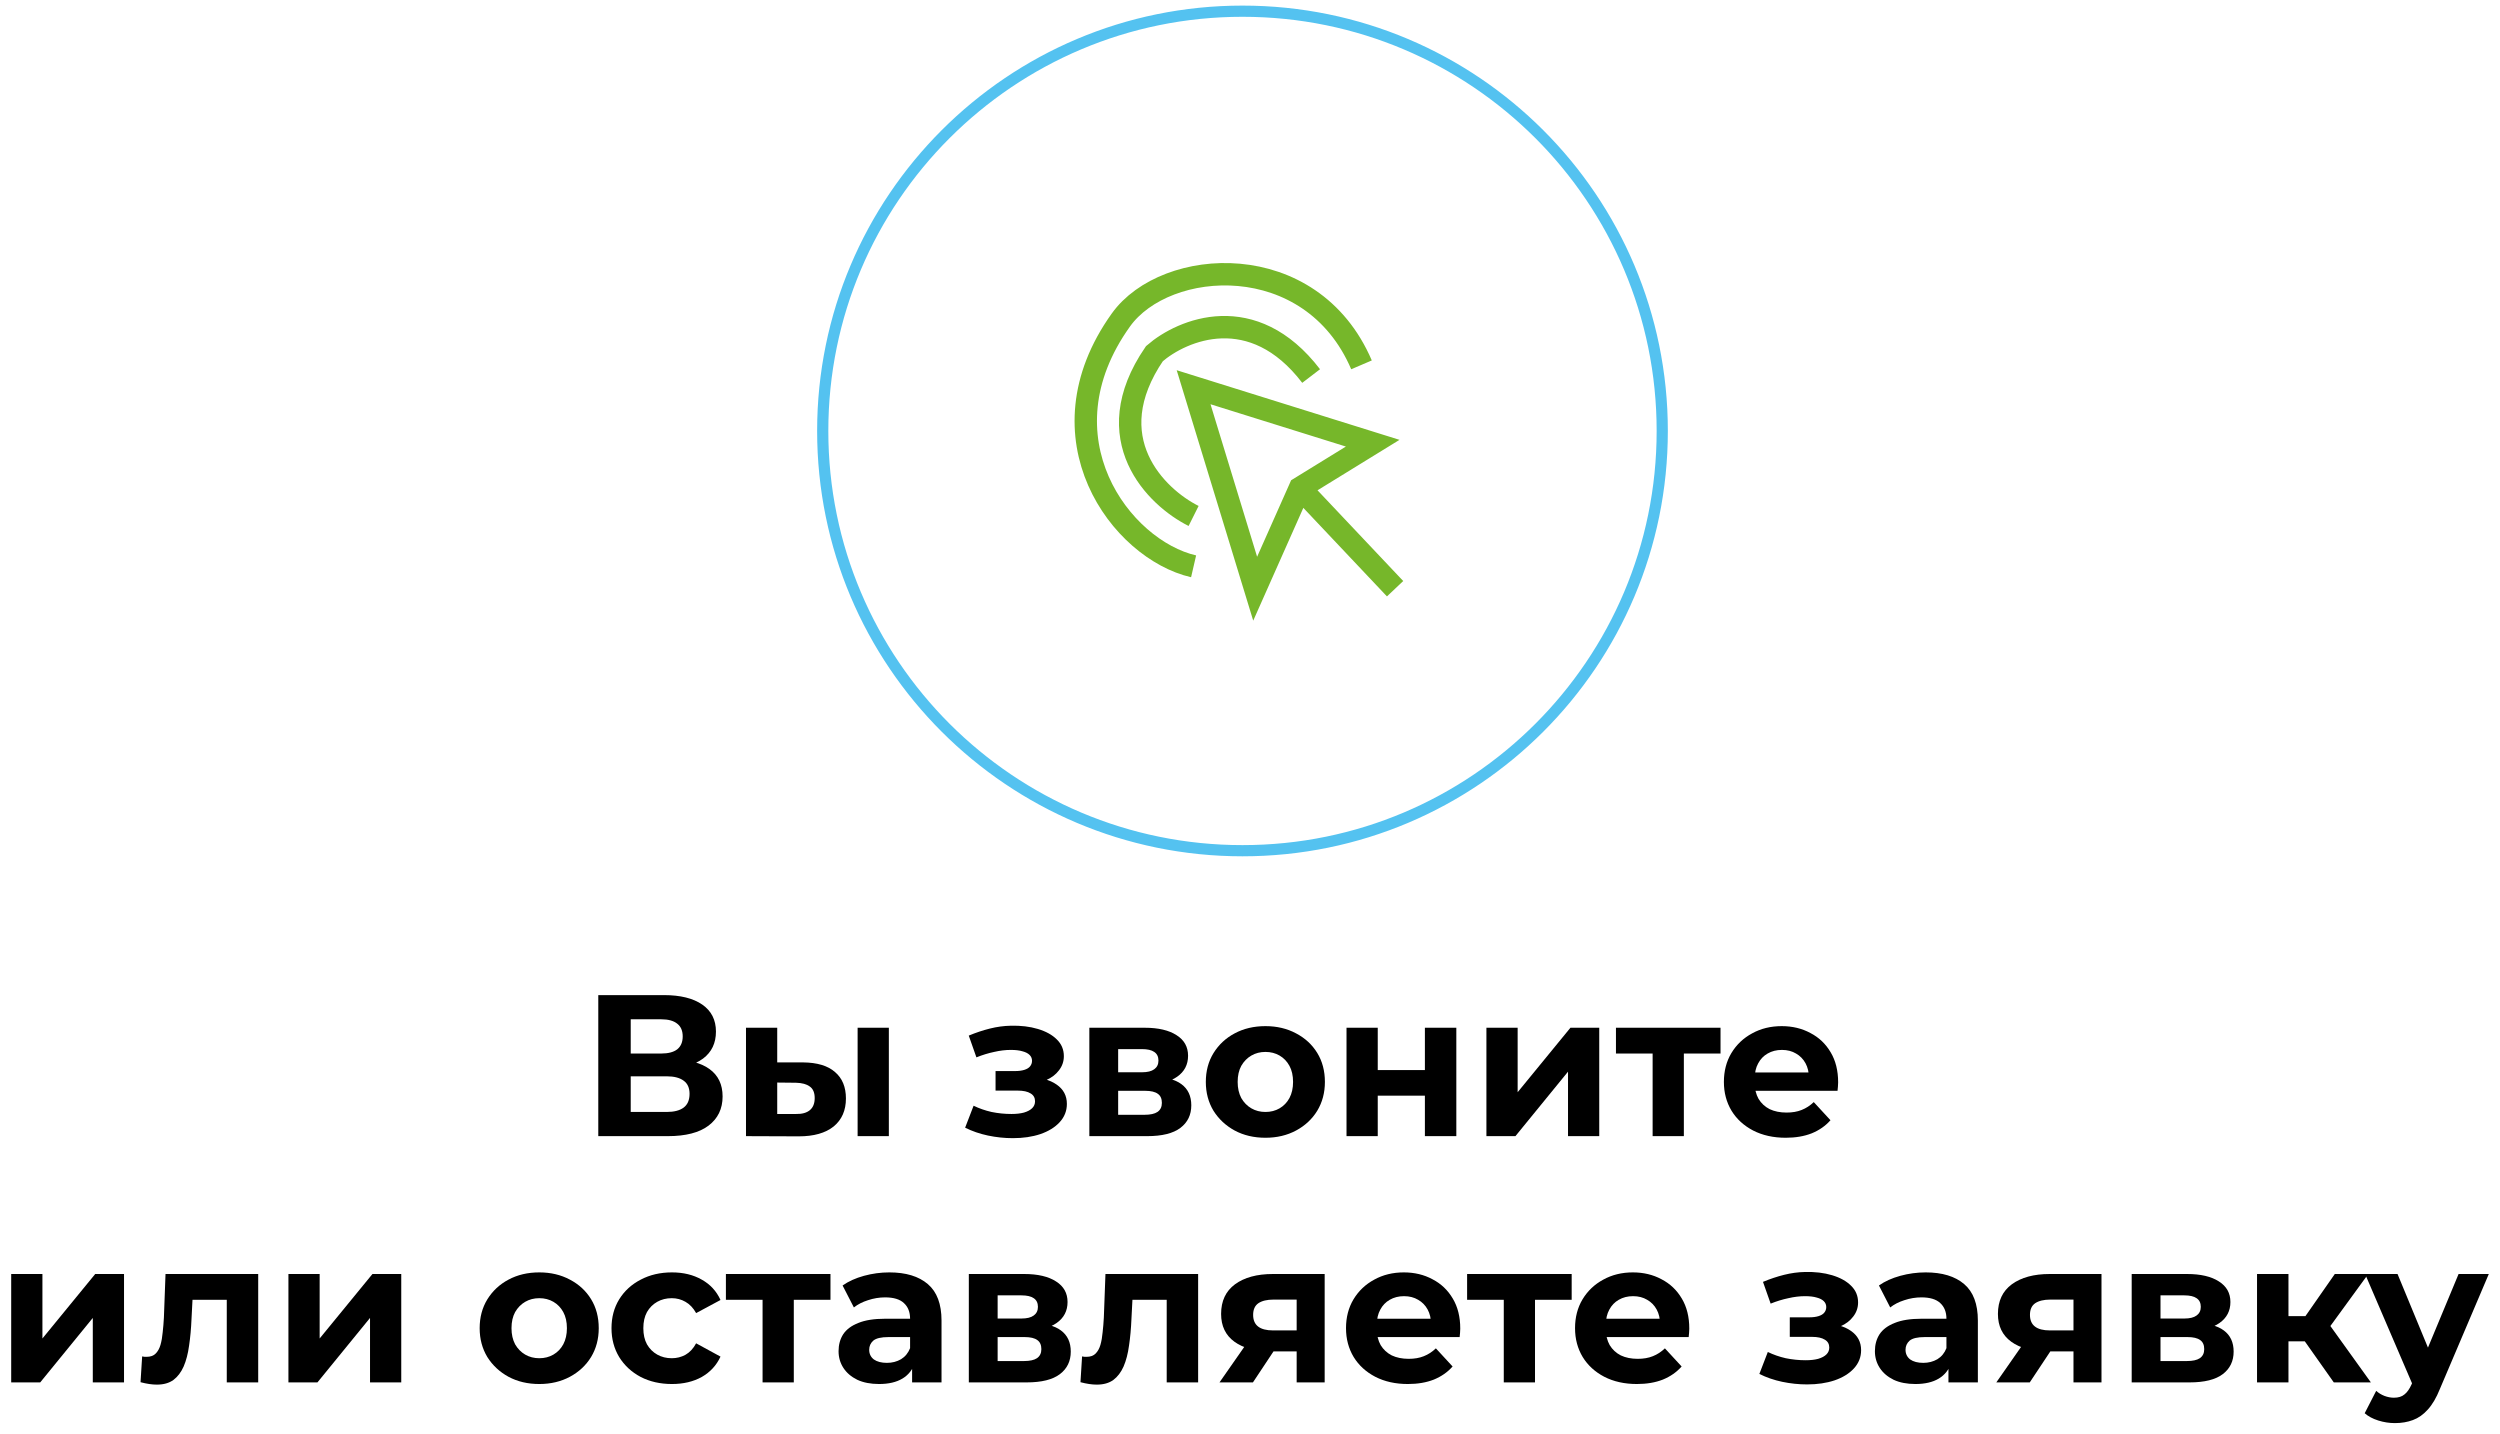 <?xml version="1.0" encoding="UTF-8"?> <svg xmlns="http://www.w3.org/2000/svg" viewBox="5708.494 4615.323 223.343 128.136"><path fill="black" stroke="none" fill-opacity="1" stroke-width="1" stroke-opacity="1" font-size-adjust="none" id="tSvgfb9d332caa" title="Path 4" d="M 5922.449 4742.459 C 5921.945 4742.459 5921.447 4742.381 5920.955 4742.225 C 5920.463 4742.069 5920.061 4741.853 5919.749 4741.577 C 5920.091 4740.911 5920.433 4740.245 5920.775 4739.579 C 5920.991 4739.771 5921.237 4739.921 5921.513 4740.029 C 5921.801 4740.137 5922.083 4740.191 5922.359 4740.191 C 5922.755 4740.191 5923.067 4740.095 5923.295 4739.903 C 5923.535 4739.723 5923.751 4739.417 5923.943 4738.985 C 5924.111 4738.589 5924.279 4738.193 5924.447 4737.797 C 5924.519 4737.695 5924.591 4737.593 5924.663 4737.491 C 5925.821 4734.707 5926.979 4731.923 5928.137 4729.139 C 5929.037 4729.139 5929.937 4729.139 5930.837 4729.139 C 5929.379 4732.565 5927.921 4735.991 5926.463 4739.417 C 5926.151 4740.197 5925.791 4740.809 5925.383 4741.253 C 5924.987 4741.697 5924.543 4742.009 5924.051 4742.189C 5923.571 4742.369 5923.037 4742.459 5922.449 4742.459Z M 5924.105 4739.201 C 5922.665 4735.847 5921.225 4732.493 5919.785 4729.139 C 5920.751 4729.139 5921.717 4729.139 5922.683 4729.139 C 5923.799 4731.839 5924.915 4734.539 5926.031 4737.239C 5925.389 4737.893 5924.747 4738.547 5924.105 4739.201Z"></path><path fill="black" stroke="none" fill-opacity="1" stroke-width="1" stroke-opacity="1" font-size-adjust="none" id="tSvg231219a515" title="Path 5" d="M 5916.989 4738.823 C 5915.909 4737.293 5914.829 4735.763 5913.749 4734.233 C 5914.511 4733.783 5915.273 4733.333 5916.035 4732.883 C 5917.457 4734.863 5918.879 4736.843 5920.301 4738.823C 5919.197 4738.823 5918.093 4738.823 5916.989 4738.823Z M 5910.131 4738.823 C 5910.131 4735.595 5910.131 4732.367 5910.131 4729.139 C 5911.067 4729.139 5912.003 4729.139 5912.939 4729.139 C 5912.939 4732.367 5912.939 4735.595 5912.939 4738.823C 5912.003 4738.823 5911.067 4738.823 5910.131 4738.823Z M 5912.111 4735.151 C 5912.111 4734.401 5912.111 4733.651 5912.111 4732.901 C 5913.239 4732.901 5914.367 4732.901 5915.495 4732.901 C 5915.495 4733.651 5915.495 4734.401 5915.495 4735.151C 5914.367 4735.151 5913.239 4735.151 5912.111 4735.151Z M 5916.305 4734.305 C 5915.429 4734.209 5914.553 4734.113 5913.677 4734.017 C 5914.811 4732.391 5915.945 4730.765 5917.079 4729.139 C 5918.075 4729.139 5919.071 4729.139 5920.067 4729.139C 5918.813 4730.861 5917.559 4732.583 5916.305 4734.305Z"></path><path fill="black" stroke="none" fill-opacity="1" stroke-width="1" stroke-opacity="1" font-size-adjust="none" id="tSvg1109dd7ab25" title="Path 6" d="M 5898.933 4738.823 C 5898.933 4735.595 5898.933 4732.367 5898.933 4729.139 C 5900.583 4729.139 5902.233 4729.139 5903.883 4729.139 C 5905.095 4729.139 5906.043 4729.361 5906.727 4729.805 C 5907.411 4730.237 5907.753 4730.849 5907.753 4731.641 C 5907.753 4732.433 5907.429 4733.057 5906.781 4733.513 C 5906.145 4733.957 5905.299 4734.179 5904.243 4734.179 C 5904.339 4733.963 5904.435 4733.747 5904.531 4733.531 C 5905.707 4733.531 5906.583 4733.747 5907.159 4734.179 C 5907.747 4734.611 5908.041 4735.241 5908.041 4736.069 C 5908.041 4736.921 5907.717 4737.593 5907.069 4738.085 C 5906.421 4738.577 5905.431 4738.823 5904.099 4738.823C 5902.377 4738.823 5900.655 4738.823 5898.933 4738.823Z M 5901.507 4736.915 C 5902.293 4736.915 5903.079 4736.915 5903.865 4736.915 C 5904.381 4736.915 5904.765 4736.831 5905.017 4736.663 C 5905.281 4736.483 5905.413 4736.213 5905.413 4735.853 C 5905.413 4735.481 5905.293 4735.211 5905.053 4735.043 C 5904.813 4734.863 5904.435 4734.773 5903.919 4734.773 C 5903.115 4734.773 5902.311 4734.773 5901.507 4734.773C 5901.507 4735.487 5901.507 4736.201 5901.507 4736.915Z M 5901.507 4733.117 C 5902.215 4733.117 5902.923 4733.117 5903.631 4733.117 C 5904.123 4733.117 5904.489 4733.027 5904.729 4732.847 C 5904.981 4732.667 5905.107 4732.409 5905.107 4732.073 C 5905.107 4731.725 5904.981 4731.467 5904.729 4731.299 C 5904.489 4731.131 5904.123 4731.047 5903.631 4731.047 C 5902.923 4731.047 5902.215 4731.047 5901.507 4731.047C 5901.507 4731.737 5901.507 4732.427 5901.507 4733.117Z"></path><path fill="black" stroke="none" fill-opacity="1" stroke-width="1" stroke-opacity="1" font-size-adjust="none" id="tSvg8df55b26b2" title="Path 7" d="M 5893.733 4738.823 C 5893.733 4737.749 5893.733 4736.675 5893.733 4735.601 C 5893.865 4735.751 5893.997 4735.901 5894.129 4736.051 C 5893.235 4736.051 5892.341 4736.051 5891.447 4736.051 C 5890.055 4736.051 5888.963 4735.763 5888.171 4735.187 C 5887.379 4734.611 5886.983 4733.783 5886.983 4732.703 C 5886.983 4731.551 5887.397 4730.669 5888.225 4730.057 C 5889.065 4729.445 5890.193 4729.139 5891.609 4729.139 C 5893.151 4729.139 5894.693 4729.139 5896.235 4729.139 C 5896.235 4732.367 5896.235 4735.595 5896.235 4738.823C 5895.401 4738.823 5894.567 4738.823 5893.733 4738.823Z M 5886.839 4738.823 C 5887.697 4737.593 5888.555 4736.363 5889.413 4735.133 C 5890.367 4735.133 5891.321 4735.133 5892.275 4735.133 C 5891.459 4736.363 5890.643 4737.593 5889.827 4738.823C 5888.831 4738.823 5887.835 4738.823 5886.839 4738.823Z M 5893.733 4734.737 C 5893.733 4733.393 5893.733 4732.049 5893.733 4730.705 C 5893.865 4730.945 5893.997 4731.185 5894.129 4731.425 C 5893.307 4731.425 5892.485 4731.425 5891.663 4731.425 C 5891.087 4731.425 5890.637 4731.533 5890.313 4731.749 C 5890.001 4731.965 5889.845 4732.313 5889.845 4732.793 C 5889.845 4733.717 5890.439 4734.179 5891.627 4734.179 C 5892.461 4734.179 5893.295 4734.179 5894.129 4734.179C 5893.997 4734.365 5893.865 4734.551 5893.733 4734.737Z"></path><path fill="black" stroke="none" fill-opacity="1" stroke-width="1" stroke-opacity="1" font-size-adjust="none" id="tSvgea68dfbe93" title="Path 8" d="M 5882.563 4738.823 C 5882.563 4738.193 5882.563 4737.563 5882.563 4736.933 C 5882.503 4736.795 5882.443 4736.657 5882.383 4736.519 C 5882.383 4735.391 5882.383 4734.263 5882.383 4733.135 C 5882.383 4732.535 5882.197 4732.067 5881.825 4731.731 C 5881.465 4731.395 5880.907 4731.227 5880.151 4731.227 C 5879.635 4731.227 5879.125 4731.311 5878.621 4731.479 C 5878.129 4731.635 5877.709 4731.851 5877.361 4732.127 C 5877.025 4731.473 5876.689 4730.819 5876.353 4730.165 C 5876.881 4729.793 5877.517 4729.505 5878.261 4729.301 C 5879.005 4729.097 5879.761 4728.995 5880.529 4728.995 C 5882.005 4728.995 5883.151 4729.343 5883.967 4730.039 C 5884.783 4730.735 5885.191 4731.821 5885.191 4733.297 C 5885.191 4735.139 5885.191 4736.981 5885.191 4738.823C 5884.315 4738.823 5883.439 4738.823 5882.563 4738.823Z M 5879.611 4738.967 C 5878.855 4738.967 5878.207 4738.841 5877.667 4738.589 C 5877.127 4738.325 5876.713 4737.971 5876.425 4737.527 C 5876.137 4737.083 5875.993 4736.585 5875.993 4736.033 C 5875.993 4735.457 5876.131 4734.953 5876.407 4734.521 C 5876.695 4734.089 5877.145 4733.753 5877.757 4733.513 C 5878.369 4733.261 5879.167 4733.135 5880.151 4733.135 C 5881.009 4733.135 5881.867 4733.135 5882.725 4733.135 C 5882.725 4733.681 5882.725 4734.227 5882.725 4734.773 C 5881.969 4734.773 5881.213 4734.773 5880.457 4734.773 C 5879.797 4734.773 5879.341 4734.881 5879.089 4735.097 C 5878.849 4735.313 5878.729 4735.583 5878.729 4735.907 C 5878.729 4736.267 5878.867 4736.555 5879.143 4736.771 C 5879.431 4736.975 5879.821 4737.077 5880.313 4737.077 C 5880.781 4737.077 5881.201 4736.969 5881.573 4736.753 C 5881.945 4736.525 5882.215 4736.195 5882.383 4735.763 C 5882.527 4736.195 5882.671 4736.627 5882.815 4737.059 C 5882.611 4737.683 5882.239 4738.157 5881.699 4738.481C 5881.159 4738.805 5880.463 4738.967 5879.611 4738.967Z"></path><path fill="black" stroke="none" fill-opacity="1" stroke-width="1" stroke-opacity="1" font-size-adjust="none" id="tSvg83aeefbcbf" title="Path 9" d="M 5869.936 4739.003 C 5869.192 4739.003 5868.448 4738.925 5867.704 4738.769 C 5866.972 4738.613 5866.294 4738.379 5865.67 4738.067 C 5865.922 4737.413 5866.174 4736.759 5866.426 4736.105 C 5866.918 4736.345 5867.452 4736.531 5868.028 4736.663 C 5868.616 4736.783 5869.21 4736.843 5869.81 4736.843 C 5870.242 4736.843 5870.614 4736.801 5870.926 4736.717 C 5871.25 4736.621 5871.496 4736.489 5871.664 4736.321 C 5871.832 4736.153 5871.916 4735.949 5871.916 4735.709 C 5871.916 4735.397 5871.784 4735.163 5871.52 4735.007 C 5871.256 4734.839 5870.872 4734.755 5870.368 4734.755 C 5869.708 4734.755 5869.048 4734.755 5868.388 4734.755 C 5868.388 4734.173 5868.388 4733.591 5868.388 4733.009 C 5868.97 4733.009 5869.552 4733.009 5870.134 4733.009 C 5870.458 4733.009 5870.734 4732.973 5870.962 4732.901 C 5871.19 4732.829 5871.358 4732.727 5871.466 4732.595 C 5871.586 4732.451 5871.646 4732.283 5871.646 4732.091 C 5871.646 4731.887 5871.574 4731.713 5871.43 4731.569 C 5871.286 4731.425 5871.076 4731.317 5870.8 4731.245 C 5870.524 4731.161 5870.176 4731.119 5869.756 4731.119 C 5869.276 4731.119 5868.778 4731.179 5868.262 4731.299 C 5867.746 4731.407 5867.218 4731.569 5866.678 4731.785 C 5866.45 4731.137 5866.222 4730.489 5865.994 4729.841 C 5866.63 4729.577 5867.26 4729.367 5867.884 4729.211 C 5868.508 4729.055 5869.126 4728.971 5869.738 4728.959 C 5870.638 4728.935 5871.448 4729.031 5872.168 4729.247 C 5872.888 4729.463 5873.452 4729.775 5873.86 4730.183 C 5874.28 4730.591 5874.49 4731.089 5874.49 4731.677 C 5874.49 4732.145 5874.346 4732.565 5874.058 4732.937 C 5873.782 4733.309 5873.398 4733.603 5872.906 4733.819 C 5872.414 4734.023 5871.862 4734.125 5871.25 4734.125 C 5871.274 4733.939 5871.298 4733.753 5871.322 4733.567 C 5872.39 4733.567 5873.23 4733.783 5873.842 4734.215 C 5874.454 4734.635 5874.76 4735.211 5874.76 4735.943 C 5874.76 4736.567 5874.544 4737.113 5874.112 4737.581 C 5873.692 4738.037 5873.116 4738.391 5872.384 4738.643C 5871.664 4738.883 5870.848 4739.003 5869.936 4739.003Z"></path><path fill="black" stroke="none" fill-opacity="1" stroke-width="1" stroke-opacity="1" font-size-adjust="none" id="tSvg339d6b5b7e" title="Path 10" d="M 5854.73 4738.967 C 5853.626 4738.967 5852.654 4738.751 5851.814 4738.319 C 5850.986 4737.887 5850.344 4737.299 5849.888 4736.555 C 5849.432 4735.799 5849.204 4734.941 5849.204 4733.981 C 5849.204 4733.009 5849.426 4732.151 5849.87 4731.407 C 5850.326 4730.651 5850.944 4730.063 5851.724 4729.643 C 5852.504 4729.211 5853.386 4728.995 5854.37 4728.995 C 5855.318 4728.995 5856.17 4729.199 5856.926 4729.607 C 5857.694 4730.003 5858.3 4730.579 5858.744 4731.335 C 5859.188 4732.079 5859.41 4732.973 5859.41 4734.017 C 5859.41 4734.125 5859.404 4734.251 5859.392 4734.395 C 5859.38 4734.527 5859.368 4734.653 5859.356 4734.773 C 5856.734 4734.773 5854.112 4734.773 5851.49 4734.773 C 5851.49 4734.227 5851.49 4733.681 5851.49 4733.135 C 5853.62 4733.135 5855.75 4733.135 5857.88 4733.135 C 5857.52 4733.297 5857.16 4733.459 5856.8 4733.621 C 5856.8 4733.117 5856.698 4732.679 5856.494 4732.307 C 5856.29 4731.935 5856.008 4731.647 5855.648 4731.443 C 5855.288 4731.227 5854.868 4731.119 5854.388 4731.119 C 5853.908 4731.119 5853.482 4731.227 5853.11 4731.443 C 5852.75 4731.647 5852.468 4731.941 5852.264 4732.325 C 5852.06 4732.697 5851.958 4733.141 5851.958 4733.657 C 5851.958 4733.801 5851.958 4733.945 5851.958 4734.089 C 5851.958 4734.617 5852.072 4735.085 5852.3 4735.493 C 5852.54 4735.889 5852.87 4736.195 5853.29 4736.411 C 5853.722 4736.615 5854.226 4736.717 5854.802 4736.717 C 5855.318 4736.717 5855.768 4736.639 5856.152 4736.483 C 5856.548 4736.327 5856.908 4736.093 5857.232 4735.781 C 5857.73 4736.321 5858.228 4736.861 5858.726 4737.401 C 5858.282 4737.905 5857.724 4738.295 5857.052 4738.571C 5856.38 4738.835 5855.606 4738.967 5854.73 4738.967Z"></path><path fill="black" stroke="none" fill-opacity="1" stroke-width="1" stroke-opacity="1" font-size-adjust="none" id="tSvg918b92b473" title="Path 11" d="M 5842.837 4738.823 C 5842.837 4736.147 5842.837 4733.471 5842.837 4730.795 C 5843.047 4731.011 5843.257 4731.227 5843.467 4731.443 C 5842.165 4731.443 5840.863 4731.443 5839.561 4731.443 C 5839.561 4730.675 5839.561 4729.907 5839.561 4729.139 C 5842.675 4729.139 5845.789 4729.139 5848.903 4729.139 C 5848.903 4729.907 5848.903 4730.675 5848.903 4731.443 C 5847.601 4731.443 5846.299 4731.443 5844.997 4731.443 C 5845.207 4731.227 5845.417 4731.011 5845.627 4730.795 C 5845.627 4733.471 5845.627 4736.147 5845.627 4738.823C 5844.697 4738.823 5843.767 4738.823 5842.837 4738.823Z"></path><path fill="black" stroke="none" fill-opacity="1" stroke-width="1" stroke-opacity="1" font-size-adjust="none" id="tSvg2821c478d5" title="Path 12" d="M 5834.269 4738.967 C 5833.165 4738.967 5832.193 4738.751 5831.353 4738.319 C 5830.525 4737.887 5829.883 4737.299 5829.427 4736.555 C 5828.971 4735.799 5828.743 4734.941 5828.743 4733.981 C 5828.743 4733.009 5828.965 4732.151 5829.409 4731.407 C 5829.865 4730.651 5830.483 4730.063 5831.263 4729.643 C 5832.043 4729.211 5832.925 4728.995 5833.909 4728.995 C 5834.857 4728.995 5835.709 4729.199 5836.465 4729.607 C 5837.233 4730.003 5837.839 4730.579 5838.283 4731.335 C 5838.727 4732.079 5838.949 4732.973 5838.949 4734.017 C 5838.949 4734.125 5838.943 4734.251 5838.931 4734.395 C 5838.919 4734.527 5838.907 4734.653 5838.895 4734.773 C 5836.273 4734.773 5833.651 4734.773 5831.029 4734.773 C 5831.029 4734.227 5831.029 4733.681 5831.029 4733.135 C 5833.159 4733.135 5835.289 4733.135 5837.419 4733.135 C 5837.059 4733.297 5836.699 4733.459 5836.339 4733.621 C 5836.339 4733.117 5836.237 4732.679 5836.033 4732.307 C 5835.829 4731.935 5835.547 4731.647 5835.187 4731.443 C 5834.827 4731.227 5834.407 4731.119 5833.927 4731.119 C 5833.447 4731.119 5833.021 4731.227 5832.649 4731.443 C 5832.289 4731.647 5832.007 4731.941 5831.803 4732.325 C 5831.599 4732.697 5831.497 4733.141 5831.497 4733.657 C 5831.497 4733.801 5831.497 4733.945 5831.497 4734.089 C 5831.497 4734.617 5831.611 4735.085 5831.839 4735.493 C 5832.079 4735.889 5832.409 4736.195 5832.829 4736.411 C 5833.261 4736.615 5833.765 4736.717 5834.341 4736.717 C 5834.857 4736.717 5835.307 4736.639 5835.691 4736.483 C 5836.087 4736.327 5836.447 4736.093 5836.771 4735.781 C 5837.269 4736.321 5837.767 4736.861 5838.265 4737.401 C 5837.821 4737.905 5837.263 4738.295 5836.591 4738.571C 5835.919 4738.835 5835.145 4738.967 5834.269 4738.967Z"></path><path fill="black" stroke="none" fill-opacity="1" stroke-width="1" stroke-opacity="1" font-size-adjust="none" id="tSvgf2485bd911" title="Path 13" d="M 5824.334 4738.823 C 5824.334 4737.749 5824.334 4736.675 5824.334 4735.601 C 5824.466 4735.751 5824.598 4735.901 5824.73 4736.051 C 5823.836 4736.051 5822.942 4736.051 5822.048 4736.051 C 5820.656 4736.051 5819.564 4735.763 5818.772 4735.187 C 5817.98 4734.611 5817.584 4733.783 5817.584 4732.703 C 5817.584 4731.551 5817.998 4730.669 5818.826 4730.057 C 5819.666 4729.445 5820.794 4729.139 5822.21 4729.139 C 5823.752 4729.139 5825.294 4729.139 5826.836 4729.139 C 5826.836 4732.367 5826.836 4735.595 5826.836 4738.823C 5826.002 4738.823 5825.168 4738.823 5824.334 4738.823Z M 5817.44 4738.823 C 5818.298 4737.593 5819.156 4736.363 5820.014 4735.133 C 5820.968 4735.133 5821.922 4735.133 5822.876 4735.133 C 5822.06 4736.363 5821.244 4737.593 5820.428 4738.823C 5819.432 4738.823 5818.436 4738.823 5817.44 4738.823Z M 5824.334 4734.737 C 5824.334 4733.393 5824.334 4732.049 5824.334 4730.705 C 5824.466 4730.945 5824.598 4731.185 5824.73 4731.425 C 5823.908 4731.425 5823.086 4731.425 5822.264 4731.425 C 5821.688 4731.425 5821.238 4731.533 5820.914 4731.749 C 5820.602 4731.965 5820.446 4732.313 5820.446 4732.793 C 5820.446 4733.717 5821.04 4734.179 5822.228 4734.179 C 5823.062 4734.179 5823.896 4734.179 5824.73 4734.179C 5824.598 4734.365 5824.466 4734.551 5824.334 4734.737Z"></path><path fill="black" stroke="none" fill-opacity="1" stroke-width="1" stroke-opacity="1" font-size-adjust="none" id="tSvg1483ace93c" title="Path 14" d="M 5805.02 4738.805 C 5805.068 4738.037 5805.116 4737.269 5805.164 4736.501 C 5805.236 4736.513 5805.308 4736.525 5805.38 4736.537 C 5805.452 4736.537 5805.518 4736.537 5805.578 4736.537 C 5805.914 4736.537 5806.178 4736.441 5806.37 4736.249 C 5806.562 4736.057 5806.706 4735.799 5806.802 4735.475 C 5806.898 4735.139 5806.964 4734.761 5807 4734.341 C 5807.048 4733.921 5807.084 4733.483 5807.108 4733.027 C 5807.156 4731.731 5807.204 4730.435 5807.252 4729.139 C 5810.012 4729.139 5812.772 4729.139 5815.532 4729.139 C 5815.532 4732.367 5815.532 4735.595 5815.532 4738.823 C 5814.596 4738.823 5813.66 4738.823 5812.724 4738.823 C 5812.724 4736.135 5812.724 4733.447 5812.724 4730.759 C 5812.934 4730.987 5813.144 4731.215 5813.354 4731.443 C 5811.938 4731.443 5810.522 4731.443 5809.106 4731.443 C 5809.304 4731.203 5809.502 4730.963 5809.7 4730.723 C 5809.658 4731.533 5809.616 4732.343 5809.574 4733.153 C 5809.538 4734.017 5809.466 4734.809 5809.358 4735.529 C 5809.262 4736.249 5809.1 4736.873 5808.872 4737.401 C 5808.644 4737.917 5808.338 4738.319 5807.954 4738.607 C 5807.57 4738.883 5807.078 4739.021 5806.478 4739.021 C 5806.262 4739.021 5806.034 4739.003 5805.794 4738.967C 5805.554 4738.931 5805.296 4738.877 5805.02 4738.805Z"></path><path fill="black" stroke="none" fill-opacity="1" stroke-width="1" stroke-opacity="1" font-size-adjust="none" id="tSvg146ad238976" title="Path 15" d="M 5795.046 4738.823 C 5795.046 4735.595 5795.046 4732.367 5795.046 4729.139 C 5796.696 4729.139 5798.346 4729.139 5799.996 4729.139 C 5801.208 4729.139 5802.156 4729.361 5802.84 4729.805 C 5803.524 4730.237 5803.866 4730.849 5803.866 4731.641 C 5803.866 4732.433 5803.542 4733.057 5802.894 4733.513 C 5802.258 4733.957 5801.412 4734.179 5800.356 4734.179 C 5800.452 4733.963 5800.548 4733.747 5800.644 4733.531 C 5801.82 4733.531 5802.696 4733.747 5803.272 4734.179 C 5803.86 4734.611 5804.154 4735.241 5804.154 4736.069 C 5804.154 4736.921 5803.83 4737.593 5803.182 4738.085 C 5802.534 4738.577 5801.544 4738.823 5800.212 4738.823C 5798.49 4738.823 5796.768 4738.823 5795.046 4738.823Z M 5797.62 4736.915 C 5798.406 4736.915 5799.192 4736.915 5799.978 4736.915 C 5800.494 4736.915 5800.878 4736.831 5801.13 4736.663 C 5801.394 4736.483 5801.526 4736.213 5801.526 4735.853 C 5801.526 4735.481 5801.406 4735.211 5801.166 4735.043 C 5800.926 4734.863 5800.548 4734.773 5800.032 4734.773 C 5799.228 4734.773 5798.424 4734.773 5797.62 4734.773C 5797.62 4735.487 5797.62 4736.201 5797.62 4736.915Z M 5797.62 4733.117 C 5798.328 4733.117 5799.036 4733.117 5799.744 4733.117 C 5800.236 4733.117 5800.602 4733.027 5800.842 4732.847 C 5801.094 4732.667 5801.22 4732.409 5801.22 4732.073 C 5801.22 4731.725 5801.094 4731.467 5800.842 4731.299 C 5800.602 4731.131 5800.236 4731.047 5799.744 4731.047 C 5799.036 4731.047 5798.328 4731.047 5797.62 4731.047C 5797.62 4731.737 5797.62 4732.427 5797.62 4733.117Z"></path><path fill="black" stroke="none" fill-opacity="1" stroke-width="1" stroke-opacity="1" font-size-adjust="none" id="tSvgde6d738ef2" title="Path 16" d="M 5789.979 4738.823 C 5789.979 4738.193 5789.979 4737.563 5789.979 4736.933 C 5789.919 4736.795 5789.859 4736.657 5789.799 4736.519 C 5789.799 4735.391 5789.799 4734.263 5789.799 4733.135 C 5789.799 4732.535 5789.613 4732.067 5789.241 4731.731 C 5788.881 4731.395 5788.323 4731.227 5787.567 4731.227 C 5787.051 4731.227 5786.541 4731.311 5786.037 4731.479 C 5785.545 4731.635 5785.125 4731.851 5784.777 4732.127 C 5784.441 4731.473 5784.105 4730.819 5783.769 4730.165 C 5784.297 4729.793 5784.933 4729.505 5785.677 4729.301 C 5786.421 4729.097 5787.177 4728.995 5787.945 4728.995 C 5789.421 4728.995 5790.567 4729.343 5791.383 4730.039 C 5792.199 4730.735 5792.607 4731.821 5792.607 4733.297 C 5792.607 4735.139 5792.607 4736.981 5792.607 4738.823C 5791.731 4738.823 5790.855 4738.823 5789.979 4738.823Z M 5787.027 4738.967 C 5786.271 4738.967 5785.623 4738.841 5785.083 4738.589 C 5784.543 4738.325 5784.129 4737.971 5783.841 4737.527 C 5783.553 4737.083 5783.409 4736.585 5783.409 4736.033 C 5783.409 4735.457 5783.547 4734.953 5783.823 4734.521 C 5784.111 4734.089 5784.561 4733.753 5785.173 4733.513 C 5785.785 4733.261 5786.583 4733.135 5787.567 4733.135 C 5788.425 4733.135 5789.283 4733.135 5790.141 4733.135 C 5790.141 4733.681 5790.141 4734.227 5790.141 4734.773 C 5789.385 4734.773 5788.629 4734.773 5787.873 4734.773 C 5787.213 4734.773 5786.757 4734.881 5786.505 4735.097 C 5786.265 4735.313 5786.145 4735.583 5786.145 4735.907 C 5786.145 4736.267 5786.283 4736.555 5786.559 4736.771 C 5786.847 4736.975 5787.237 4737.077 5787.729 4737.077 C 5788.197 4737.077 5788.617 4736.969 5788.989 4736.753 C 5789.361 4736.525 5789.631 4736.195 5789.799 4735.763 C 5789.943 4736.195 5790.087 4736.627 5790.231 4737.059 C 5790.027 4737.683 5789.655 4738.157 5789.115 4738.481C 5788.575 4738.805 5787.879 4738.967 5787.027 4738.967Z"></path><path fill="black" stroke="none" fill-opacity="1" stroke-width="1" stroke-opacity="1" font-size-adjust="none" id="tSvg11799d6c962" title="Path 17" d="M 5776.62 4738.823 C 5776.62 4736.147 5776.62 4733.471 5776.62 4730.795 C 5776.83 4731.011 5777.04 4731.227 5777.25 4731.443 C 5775.948 4731.443 5774.646 4731.443 5773.344 4731.443 C 5773.344 4730.675 5773.344 4729.907 5773.344 4729.139 C 5776.458 4729.139 5779.572 4729.139 5782.686 4729.139 C 5782.686 4729.907 5782.686 4730.675 5782.686 4731.443 C 5781.384 4731.443 5780.082 4731.443 5778.78 4731.443 C 5778.99 4731.227 5779.2 4731.011 5779.41 4730.795 C 5779.41 4733.471 5779.41 4736.147 5779.41 4738.823C 5778.48 4738.823 5777.55 4738.823 5776.62 4738.823Z"></path><path fill="black" stroke="none" fill-opacity="1" stroke-width="1" stroke-opacity="1" font-size-adjust="none" id="tSvgce02d6c2d9" title="Path 18" d="M 5768.524 4738.967 C 5767.48 4738.967 5766.55 4738.757 5765.734 4738.337 C 5764.918 4737.905 5764.276 4737.311 5763.808 4736.555 C 5763.352 4735.799 5763.124 4734.941 5763.124 4733.981 C 5763.124 4733.009 5763.352 4732.151 5763.808 4731.407 C 5764.276 4730.651 5764.918 4730.063 5765.734 4729.643 C 5766.55 4729.211 5767.48 4728.995 5768.524 4728.995 C 5769.544 4728.995 5770.432 4729.211 5771.188 4729.643 C 5771.944 4730.063 5772.502 4730.669 5772.862 4731.461 C 5772.136 4731.851 5771.41 4732.241 5770.684 4732.631 C 5770.432 4732.175 5770.114 4731.839 5769.73 4731.623 C 5769.358 4731.407 5768.95 4731.299 5768.506 4731.299 C 5768.026 4731.299 5767.594 4731.407 5767.21 4731.623 C 5766.826 4731.839 5766.52 4732.145 5766.292 4732.541 C 5766.076 4732.937 5765.968 4733.417 5765.968 4733.981 C 5765.968 4734.545 5766.076 4735.025 5766.292 4735.421 C 5766.52 4735.817 5766.826 4736.123 5767.21 4736.339 C 5767.594 4736.555 5768.026 4736.663 5768.506 4736.663 C 5768.95 4736.663 5769.358 4736.561 5769.73 4736.357 C 5770.114 4736.141 5770.432 4735.799 5770.684 4735.331 C 5771.41 4735.727 5772.136 4736.123 5772.862 4736.519 C 5772.502 4737.299 5771.944 4737.905 5771.188 4738.337C 5770.432 4738.757 5769.544 4738.967 5768.524 4738.967Z"></path><path fill="black" stroke="none" fill-opacity="1" stroke-width="1" stroke-opacity="1" font-size-adjust="none" id="tSvgcca82bb94d" title="Path 19" d="M 5756.674 4738.967 C 5755.642 4738.967 5754.724 4738.751 5753.92 4738.319 C 5753.128 4737.887 5752.498 4737.299 5752.03 4736.555 C 5751.574 4735.799 5751.346 4734.941 5751.346 4733.981 C 5751.346 4733.009 5751.574 4732.151 5752.03 4731.407 C 5752.498 4730.651 5753.128 4730.063 5753.92 4729.643 C 5754.724 4729.211 5755.642 4728.995 5756.674 4728.995 C 5757.694 4728.995 5758.606 4729.211 5759.41 4729.643 C 5760.214 4730.063 5760.844 4730.645 5761.3 4731.389 C 5761.756 4732.133 5761.984 4732.997 5761.984 4733.981 C 5761.984 4734.941 5761.756 4735.799 5761.3 4736.555 C 5760.844 4737.299 5760.214 4737.887 5759.41 4738.319C 5758.606 4738.751 5757.694 4738.967 5756.674 4738.967Z M 5756.674 4736.663 C 5757.142 4736.663 5757.562 4736.555 5757.934 4736.339 C 5758.306 4736.123 5758.6 4735.817 5758.816 4735.421 C 5759.032 4735.013 5759.14 4734.533 5759.14 4733.981 C 5759.14 4733.417 5759.032 4732.937 5758.816 4732.541 C 5758.6 4732.145 5758.306 4731.839 5757.934 4731.623 C 5757.562 4731.407 5757.142 4731.299 5756.674 4731.299 C 5756.206 4731.299 5755.786 4731.407 5755.414 4731.623 C 5755.042 4731.839 5754.742 4732.145 5754.514 4732.541 C 5754.298 4732.937 5754.19 4733.417 5754.19 4733.981 C 5754.19 4734.533 5754.298 4735.013 5754.514 4735.421 C 5754.742 4735.817 5755.042 4736.123 5755.414 4736.339C 5755.786 4736.555 5756.206 4736.663 5756.674 4736.663Z"></path><path fill="black" stroke="none" fill-opacity="1" stroke-width="1" stroke-opacity="1" font-size-adjust="none" id="tSvgc7b522012b" title="Path 20" d="M 5734.261 4738.823 C 5734.261 4735.595 5734.261 4732.367 5734.261 4729.139 C 5735.191 4729.139 5736.121 4729.139 5737.051 4729.139 C 5737.051 4731.059 5737.051 4732.979 5737.051 4734.899 C 5738.623 4732.979 5740.195 4731.059 5741.767 4729.139 C 5742.625 4729.139 5743.483 4729.139 5744.341 4729.139 C 5744.341 4732.367 5744.341 4735.595 5744.341 4738.823 C 5743.411 4738.823 5742.481 4738.823 5741.551 4738.823 C 5741.551 4736.903 5741.551 4734.983 5741.551 4733.063 C 5739.985 4734.983 5738.419 4736.903 5736.853 4738.823C 5735.989 4738.823 5735.125 4738.823 5734.261 4738.823Z"></path><path fill="black" stroke="none" fill-opacity="1" stroke-width="1" stroke-opacity="1" font-size-adjust="none" id="tSvg144015f6137" title="Path 21" d="M 5721.049 4738.805 C 5721.097 4738.037 5721.145 4737.269 5721.193 4736.501 C 5721.265 4736.513 5721.337 4736.525 5721.409 4736.537 C 5721.481 4736.537 5721.547 4736.537 5721.607 4736.537 C 5721.943 4736.537 5722.207 4736.441 5722.399 4736.249 C 5722.591 4736.057 5722.735 4735.799 5722.831 4735.475 C 5722.927 4735.139 5722.993 4734.761 5723.029 4734.341 C 5723.077 4733.921 5723.113 4733.483 5723.137 4733.027 C 5723.185 4731.731 5723.233 4730.435 5723.281 4729.139 C 5726.041 4729.139 5728.801 4729.139 5731.561 4729.139 C 5731.561 4732.367 5731.561 4735.595 5731.561 4738.823 C 5730.625 4738.823 5729.689 4738.823 5728.753 4738.823 C 5728.753 4736.135 5728.753 4733.447 5728.753 4730.759 C 5728.963 4730.987 5729.173 4731.215 5729.383 4731.443 C 5727.967 4731.443 5726.551 4731.443 5725.135 4731.443 C 5725.333 4731.203 5725.531 4730.963 5725.729 4730.723 C 5725.687 4731.533 5725.645 4732.343 5725.603 4733.153 C 5725.567 4734.017 5725.495 4734.809 5725.387 4735.529 C 5725.291 4736.249 5725.129 4736.873 5724.901 4737.401 C 5724.673 4737.917 5724.367 4738.319 5723.983 4738.607 C 5723.599 4738.883 5723.107 4739.021 5722.507 4739.021 C 5722.291 4739.021 5722.063 4739.003 5721.823 4738.967C 5721.583 4738.931 5721.325 4738.877 5721.049 4738.805Z"></path><path fill="black" stroke="none" fill-opacity="1" stroke-width="1" stroke-opacity="1" font-size-adjust="none" id="tSvg70fea7c3de" title="Path 22" d="M 5709.494 4738.823 C 5709.494 4735.595 5709.494 4732.367 5709.494 4729.139 C 5710.424 4729.139 5711.354 4729.139 5712.284 4729.139 C 5712.284 4731.059 5712.284 4732.979 5712.284 4734.899 C 5713.856 4732.979 5715.428 4731.059 5717 4729.139 C 5717.858 4729.139 5718.716 4729.139 5719.574 4729.139 C 5719.574 4732.367 5719.574 4735.595 5719.574 4738.823 C 5718.644 4738.823 5717.714 4738.823 5716.784 4738.823 C 5716.784 4736.903 5716.784 4734.983 5716.784 4733.063 C 5715.218 4734.983 5713.652 4736.903 5712.086 4738.823C 5711.222 4738.823 5710.358 4738.823 5709.494 4738.823Z"></path><path fill="black" stroke="none" fill-opacity="1" stroke-width="1" stroke-opacity="1" font-size-adjust="none" id="tSvg18edbd8694" title="Path 23" d="M 5868.028 4716.967 C 5866.924 4716.967 5865.952 4716.751 5865.112 4716.319 C 5864.284 4715.887 5863.642 4715.299 5863.186 4714.555 C 5862.73 4713.799 5862.502 4712.941 5862.502 4711.981 C 5862.502 4711.009 5862.724 4710.151 5863.168 4709.407 C 5863.624 4708.651 5864.242 4708.063 5865.022 4707.643 C 5865.802 4707.211 5866.684 4706.995 5867.668 4706.995 C 5868.616 4706.995 5869.468 4707.199 5870.224 4707.607 C 5870.992 4708.003 5871.598 4708.579 5872.042 4709.335 C 5872.486 4710.079 5872.708 4710.973 5872.708 4712.017 C 5872.708 4712.125 5872.702 4712.251 5872.69 4712.395 C 5872.678 4712.527 5872.666 4712.653 5872.654 4712.773 C 5870.032 4712.773 5867.41 4712.773 5864.788 4712.773 C 5864.788 4712.227 5864.788 4711.681 5864.788 4711.135 C 5866.918 4711.135 5869.048 4711.135 5871.178 4711.135 C 5870.818 4711.297 5870.458 4711.459 5870.098 4711.621 C 5870.098 4711.117 5869.996 4710.679 5869.792 4710.307 C 5869.588 4709.935 5869.306 4709.647 5868.946 4709.443 C 5868.586 4709.227 5868.166 4709.119 5867.686 4709.119 C 5867.206 4709.119 5866.78 4709.227 5866.408 4709.443 C 5866.048 4709.647 5865.766 4709.941 5865.562 4710.325 C 5865.358 4710.697 5865.256 4711.141 5865.256 4711.657 C 5865.256 4711.801 5865.256 4711.945 5865.256 4712.089 C 5865.256 4712.617 5865.37 4713.085 5865.598 4713.493 C 5865.838 4713.889 5866.168 4714.195 5866.588 4714.411 C 5867.02 4714.615 5867.524 4714.717 5868.1 4714.717 C 5868.616 4714.717 5869.066 4714.639 5869.45 4714.483 C 5869.846 4714.327 5870.206 4714.093 5870.53 4713.781 C 5871.028 4714.321 5871.526 4714.861 5872.024 4715.401 C 5871.58 4715.905 5871.022 4716.295 5870.35 4716.571C 5869.678 4716.835 5868.904 4716.967 5868.028 4716.967Z"></path><path fill="black" stroke="none" fill-opacity="1" stroke-width="1" stroke-opacity="1" font-size-adjust="none" id="tSvgce7f1f828b" title="Path 24" d="M 5856.135 4716.823 C 5856.135 4714.147 5856.135 4711.471 5856.135 4708.795 C 5856.345 4709.011 5856.555 4709.227 5856.765 4709.443 C 5855.463 4709.443 5854.161 4709.443 5852.859 4709.443 C 5852.859 4708.675 5852.859 4707.907 5852.859 4707.139 C 5855.973 4707.139 5859.087 4707.139 5862.201 4707.139 C 5862.201 4707.907 5862.201 4708.675 5862.201 4709.443 C 5860.899 4709.443 5859.597 4709.443 5858.295 4709.443 C 5858.505 4709.227 5858.715 4709.011 5858.925 4708.795 C 5858.925 4711.471 5858.925 4714.147 5858.925 4716.823C 5857.995 4716.823 5857.065 4716.823 5856.135 4716.823Z"></path><path fill="black" stroke="none" fill-opacity="1" stroke-width="1" stroke-opacity="1" font-size-adjust="none" id="tSvgaf769e4245" title="Path 25" d="M 5841.286 4716.823 C 5841.286 4713.595 5841.286 4710.367 5841.286 4707.139 C 5842.216 4707.139 5843.146 4707.139 5844.076 4707.139 C 5844.076 4709.059 5844.076 4710.979 5844.076 4712.899 C 5845.648 4710.979 5847.22 4709.059 5848.792 4707.139 C 5849.65 4707.139 5850.508 4707.139 5851.366 4707.139 C 5851.366 4710.367 5851.366 4713.595 5851.366 4716.823 C 5850.436 4716.823 5849.506 4716.823 5848.576 4716.823 C 5848.576 4714.903 5848.576 4712.983 5848.576 4711.063 C 5847.01 4712.983 5845.444 4714.903 5843.878 4716.823C 5843.014 4716.823 5842.15 4716.823 5841.286 4716.823Z"></path><path fill="black" stroke="none" fill-opacity="1" stroke-width="1" stroke-opacity="1" font-size-adjust="none" id="tSvg11fe3df8f21" title="Path 26" d="M 5828.788 4716.823 C 5828.788 4713.595 5828.788 4710.367 5828.788 4707.139 C 5829.718 4707.139 5830.648 4707.139 5831.578 4707.139 C 5831.578 4708.399 5831.578 4709.659 5831.578 4710.919 C 5832.982 4710.919 5834.386 4710.919 5835.79 4710.919 C 5835.79 4709.659 5835.79 4708.399 5835.79 4707.139 C 5836.726 4707.139 5837.662 4707.139 5838.598 4707.139 C 5838.598 4710.367 5838.598 4713.595 5838.598 4716.823 C 5837.662 4716.823 5836.726 4716.823 5835.79 4716.823 C 5835.79 4715.617 5835.79 4714.411 5835.79 4713.205 C 5834.386 4713.205 5832.982 4713.205 5831.578 4713.205 C 5831.578 4714.411 5831.578 4715.617 5831.578 4716.823C 5830.648 4716.823 5829.718 4716.823 5828.788 4716.823Z"></path><path fill="black" stroke="none" fill-opacity="1" stroke-width="1" stroke-opacity="1" font-size-adjust="none" id="tSvg8b181c7a3c" title="Path 27" d="M 5821.547 4716.967 C 5820.515 4716.967 5819.597 4716.751 5818.793 4716.319 C 5818.001 4715.887 5817.371 4715.299 5816.903 4714.555 C 5816.447 4713.799 5816.219 4712.941 5816.219 4711.981 C 5816.219 4711.009 5816.447 4710.151 5816.903 4709.407 C 5817.371 4708.651 5818.001 4708.063 5818.793 4707.643 C 5819.597 4707.211 5820.515 4706.995 5821.547 4706.995 C 5822.567 4706.995 5823.479 4707.211 5824.283 4707.643 C 5825.087 4708.063 5825.717 4708.645 5826.173 4709.389 C 5826.629 4710.133 5826.857 4710.997 5826.857 4711.981 C 5826.857 4712.941 5826.629 4713.799 5826.173 4714.555 C 5825.717 4715.299 5825.087 4715.887 5824.283 4716.319C 5823.479 4716.751 5822.567 4716.967 5821.547 4716.967Z M 5821.547 4714.663 C 5822.015 4714.663 5822.435 4714.555 5822.807 4714.339 C 5823.179 4714.123 5823.473 4713.817 5823.689 4713.421 C 5823.905 4713.013 5824.013 4712.533 5824.013 4711.981 C 5824.013 4711.417 5823.905 4710.937 5823.689 4710.541 C 5823.473 4710.145 5823.179 4709.839 5822.807 4709.623 C 5822.435 4709.407 5822.015 4709.299 5821.547 4709.299 C 5821.079 4709.299 5820.659 4709.407 5820.287 4709.623 C 5819.915 4709.839 5819.615 4710.145 5819.387 4710.541 C 5819.171 4710.937 5819.063 4711.417 5819.063 4711.981 C 5819.063 4712.533 5819.171 4713.013 5819.387 4713.421 C 5819.615 4713.817 5819.915 4714.123 5820.287 4714.339C 5820.659 4714.555 5821.079 4714.663 5821.547 4714.663Z"></path><path fill="black" stroke="none" fill-opacity="1" stroke-width="1" stroke-opacity="1" font-size-adjust="none" id="tSvga41dba6ac6" title="Path 28" d="M 5805.813 4716.823 C 5805.813 4713.595 5805.813 4710.367 5805.813 4707.139 C 5807.463 4707.139 5809.113 4707.139 5810.763 4707.139 C 5811.975 4707.139 5812.923 4707.361 5813.607 4707.805 C 5814.291 4708.237 5814.633 4708.849 5814.633 4709.641 C 5814.633 4710.433 5814.309 4711.057 5813.661 4711.513 C 5813.025 4711.957 5812.179 4712.179 5811.123 4712.179 C 5811.219 4711.963 5811.315 4711.747 5811.411 4711.531 C 5812.587 4711.531 5813.463 4711.747 5814.039 4712.179 C 5814.627 4712.611 5814.921 4713.241 5814.921 4714.069 C 5814.921 4714.921 5814.597 4715.593 5813.949 4716.085 C 5813.301 4716.577 5812.311 4716.823 5810.979 4716.823C 5809.257 4716.823 5807.535 4716.823 5805.813 4716.823Z M 5808.387 4714.915 C 5809.173 4714.915 5809.959 4714.915 5810.745 4714.915 C 5811.261 4714.915 5811.645 4714.831 5811.897 4714.663 C 5812.161 4714.483 5812.293 4714.213 5812.293 4713.853 C 5812.293 4713.481 5812.173 4713.211 5811.933 4713.043 C 5811.693 4712.863 5811.315 4712.773 5810.799 4712.773 C 5809.995 4712.773 5809.191 4712.773 5808.387 4712.773C 5808.387 4713.487 5808.387 4714.201 5808.387 4714.915Z M 5808.387 4711.117 C 5809.095 4711.117 5809.803 4711.117 5810.511 4711.117 C 5811.003 4711.117 5811.369 4711.027 5811.609 4710.847 C 5811.861 4710.667 5811.987 4710.409 5811.987 4710.073 C 5811.987 4709.725 5811.861 4709.467 5811.609 4709.299 C 5811.369 4709.131 5811.003 4709.047 5810.511 4709.047 C 5809.803 4709.047 5809.095 4709.047 5808.387 4709.047C 5808.387 4709.737 5808.387 4710.427 5808.387 4711.117Z"></path><path fill="black" stroke="none" fill-opacity="1" stroke-width="1" stroke-opacity="1" font-size-adjust="none" id="tSvg4332993939" title="Path 29" d="M 5798.982 4717.003 C 5798.238 4717.003 5797.494 4716.925 5796.75 4716.769 C 5796.018 4716.613 5795.34 4716.379 5794.716 4716.067 C 5794.968 4715.413 5795.22 4714.759 5795.472 4714.105 C 5795.964 4714.345 5796.498 4714.531 5797.074 4714.663 C 5797.662 4714.783 5798.256 4714.843 5798.856 4714.843 C 5799.288 4714.843 5799.66 4714.801 5799.972 4714.717 C 5800.296 4714.621 5800.542 4714.489 5800.71 4714.321 C 5800.878 4714.153 5800.962 4713.949 5800.962 4713.709 C 5800.962 4713.397 5800.83 4713.163 5800.566 4713.007 C 5800.302 4712.839 5799.918 4712.755 5799.414 4712.755 C 5798.754 4712.755 5798.094 4712.755 5797.434 4712.755 C 5797.434 4712.173 5797.434 4711.591 5797.434 4711.009 C 5798.016 4711.009 5798.598 4711.009 5799.18 4711.009 C 5799.504 4711.009 5799.78 4710.973 5800.008 4710.901 C 5800.236 4710.829 5800.404 4710.727 5800.512 4710.595 C 5800.632 4710.451 5800.692 4710.283 5800.692 4710.091 C 5800.692 4709.887 5800.62 4709.713 5800.476 4709.569 C 5800.332 4709.425 5800.122 4709.317 5799.846 4709.245 C 5799.57 4709.161 5799.222 4709.119 5798.802 4709.119 C 5798.322 4709.119 5797.824 4709.179 5797.308 4709.299 C 5796.792 4709.407 5796.264 4709.569 5795.724 4709.785 C 5795.496 4709.137 5795.268 4708.489 5795.04 4707.841 C 5795.676 4707.577 5796.306 4707.367 5796.93 4707.211 C 5797.554 4707.055 5798.172 4706.971 5798.784 4706.959 C 5799.684 4706.935 5800.494 4707.031 5801.214 4707.247 C 5801.934 4707.463 5802.498 4707.775 5802.906 4708.183 C 5803.326 4708.591 5803.536 4709.089 5803.536 4709.677 C 5803.536 4710.145 5803.392 4710.565 5803.104 4710.937 C 5802.828 4711.309 5802.444 4711.603 5801.952 4711.819 C 5801.46 4712.023 5800.908 4712.125 5800.296 4712.125 C 5800.32 4711.939 5800.344 4711.753 5800.368 4711.567 C 5801.436 4711.567 5802.276 4711.783 5802.888 4712.215 C 5803.5 4712.635 5803.806 4713.211 5803.806 4713.943 C 5803.806 4714.567 5803.59 4715.113 5803.158 4715.581 C 5802.738 4716.037 5802.162 4716.391 5801.43 4716.643C 5800.71 4716.883 5799.894 4717.003 5798.982 4717.003Z"></path><path fill="black" stroke="none" fill-opacity="1" stroke-width="1" stroke-opacity="1" font-size-adjust="none" id="tSvgff6f4e80db" title="Path 30" d="M 5785.111 4716.823 C 5785.111 4713.595 5785.111 4710.367 5785.111 4707.139 C 5786.041 4707.139 5786.971 4707.139 5787.901 4707.139 C 5787.901 4710.367 5787.901 4713.595 5787.901 4716.823C 5786.971 4716.823 5786.041 4716.823 5785.111 4716.823Z M 5780.233 4710.235 C 5781.505 4710.247 5782.459 4710.535 5783.095 4711.099 C 5783.743 4711.651 5784.067 4712.437 5784.067 4713.457 C 5784.067 4714.525 5783.701 4715.359 5782.969 4715.959 C 5782.237 4716.547 5781.199 4716.841 5779.855 4716.841 C 5778.283 4716.835 5776.711 4716.829 5775.139 4716.823 C 5775.139 4713.595 5775.139 4710.367 5775.139 4707.139 C 5776.069 4707.139 5776.999 4707.139 5777.929 4707.139 C 5777.929 4708.171 5777.929 4709.203 5777.929 4710.235C 5778.697 4710.235 5779.465 4710.235 5780.233 4710.235Z M 5779.603 4714.843 C 5780.143 4714.855 5780.557 4714.741 5780.845 4714.501 C 5781.133 4714.261 5781.277 4713.901 5781.277 4713.421 C 5781.277 4712.941 5781.133 4712.599 5780.845 4712.395 C 5780.557 4712.179 5780.143 4712.065 5779.603 4712.053 C 5779.045 4712.047 5778.487 4712.041 5777.929 4712.035 C 5777.929 4712.971 5777.929 4713.907 5777.929 4714.843C 5778.487 4714.843 5779.045 4714.843 5779.603 4714.843Z"></path><path fill="black" stroke="none" fill-opacity="1" stroke-width="1" stroke-opacity="1" font-size-adjust="none" id="tSvg162230c03b4" title="Path 31" d="M 5761.943 4716.823 C 5761.943 4712.623 5761.943 4708.423 5761.943 4704.223 C 5763.899 4704.223 5765.855 4704.223 5767.811 4704.223 C 5769.275 4704.223 5770.415 4704.505 5771.231 4705.069 C 5772.047 4705.633 5772.455 4706.437 5772.455 4707.481 C 5772.455 4708.513 5772.071 4709.317 5771.303 4709.893 C 5770.535 4710.457 5769.515 4710.739 5768.243 4710.739 C 5768.357 4710.487 5768.471 4710.235 5768.585 4709.983 C 5770.001 4709.983 5771.099 4710.265 5771.879 4710.829 C 5772.659 4711.393 5773.049 4712.209 5773.049 4713.277 C 5773.049 4714.381 5772.629 4715.251 5771.789 4715.887 C 5770.961 4716.511 5769.749 4716.823 5768.153 4716.823C 5766.083 4716.823 5764.013 4716.823 5761.943 4716.823Z M 5764.841 4714.663 C 5765.909 4714.663 5766.977 4714.663 5768.045 4714.663 C 5768.717 4714.663 5769.227 4714.531 5769.575 4714.267 C 5769.923 4714.003 5770.097 4713.595 5770.097 4713.043 C 5770.097 4712.515 5769.923 4712.125 5769.575 4711.873 C 5769.227 4711.609 5768.717 4711.477 5768.045 4711.477 C 5766.977 4711.477 5765.909 4711.477 5764.841 4711.477C 5764.841 4712.539 5764.841 4713.601 5764.841 4714.663Z M 5764.841 4709.443 C 5765.747 4709.443 5766.653 4709.443 5767.559 4709.443 C 5768.195 4709.443 5768.675 4709.317 5768.999 4709.065 C 5769.323 4708.801 5769.485 4708.417 5769.485 4707.913 C 5769.485 4707.409 5769.323 4707.031 5768.999 4706.779 C 5768.675 4706.515 5768.195 4706.383 5767.559 4706.383 C 5766.653 4706.383 5765.747 4706.383 5764.841 4706.383C 5764.841 4707.403 5764.841 4708.423 5764.841 4709.443Z"></path><path fill="none" stroke="#54C2F0" fill-opacity="1" stroke-width="1" stroke-opacity="1" font-size-adjust="none" id="tSvg6e0d9ab2f9" title="Path 32" d="M 5856.994 4653.823 C 5856.994 4674.533 5840.205 4691.323 5819.494 4691.323 C 5798.783 4691.323 5781.994 4674.533 5781.994 4653.823 C 5781.994 4633.112 5798.783 4616.323 5819.494 4616.323C 5840.205 4616.323 5856.994 4633.112 5856.994 4653.823Z"></path><path fill="none" stroke="#76B72A" fill-opacity="1" stroke-width="2" stroke-opacity="1" font-size-adjust="none" id="tSvgaf3b4d6998" title="Path 33" d="M 5815.127 4665.917 C 5808.626 4664.417 5801.126 4654.417 5808.626 4643.917 C 5812.626 4638.316 5825.627 4637.418 5830.127 4647.917 M 5815.127 4661.417 C 5811.793 4659.75 5806.426 4654.517 5811.627 4646.917 C 5814.127 4644.75 5820.427 4642.117 5825.627 4648.917 M 5824.627 4658.917 C 5826.793 4657.584 5828.96 4656.25 5831.127 4654.917 C 5825.793 4653.25 5820.46 4651.584 5815.127 4649.917 C 5816.96 4655.917 5818.793 4661.917 5820.627 4667.917C 5821.96 4664.917 5823.293 4661.917 5824.627 4658.917Z M 5824.627 4658.917 C 5827.46 4661.917 5830.293 4664.917 5833.127 4667.917"></path><defs> </defs></svg> 